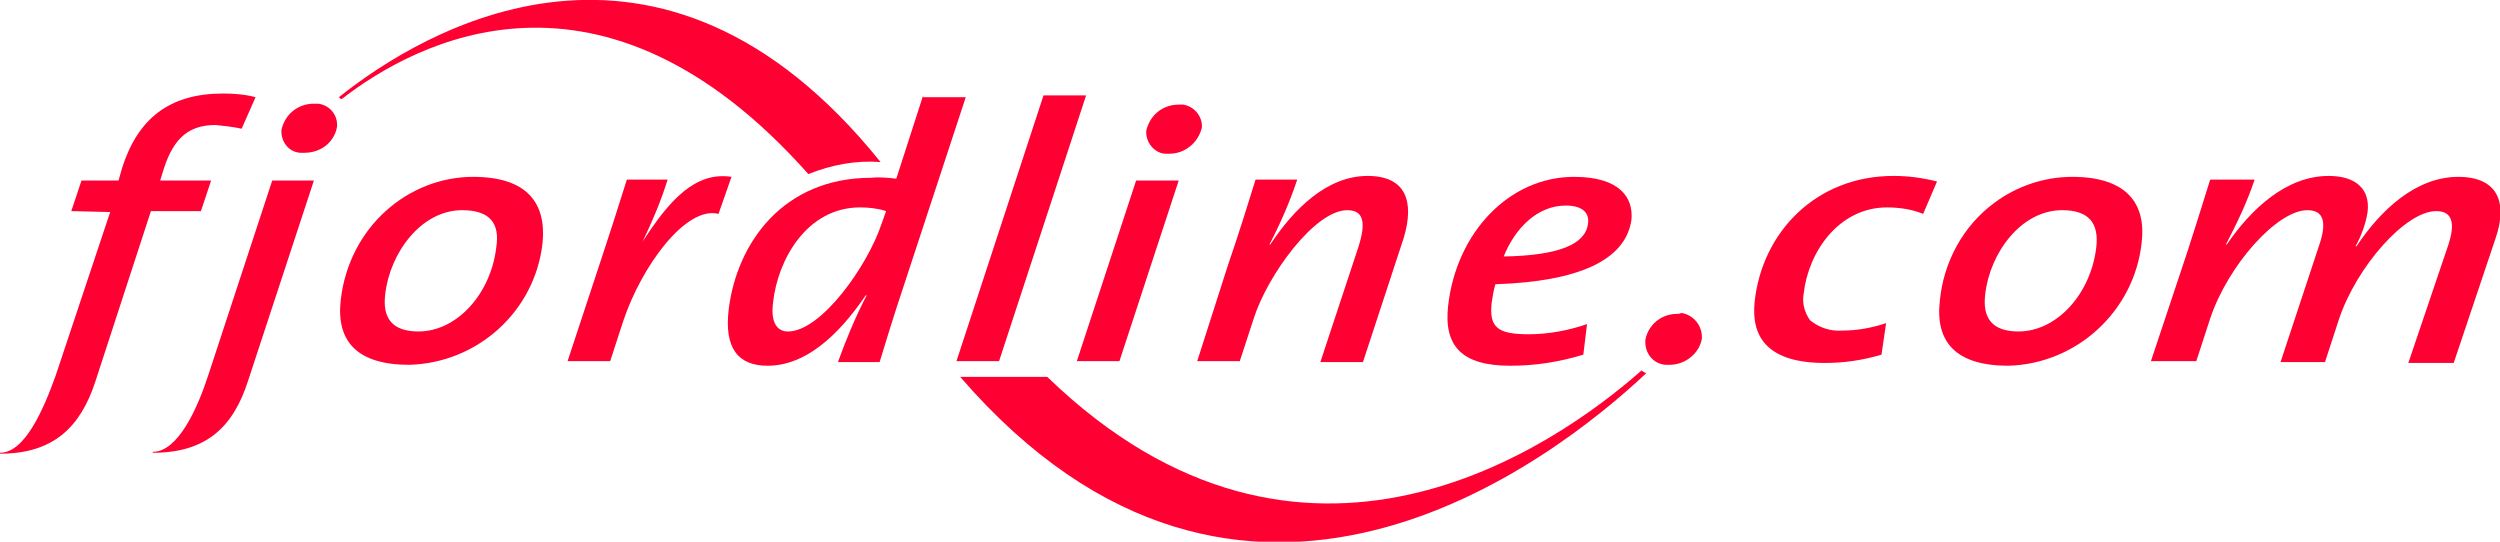 <?xml version="1.0" encoding="utf-8"?>
<!-- Generator: Adobe Illustrator 28.2.0, SVG Export Plug-In . SVG Version: 6.00 Build 0)  -->
<svg version="1.1" id="Layer_1" xmlns="http://www.w3.org/2000/svg" xmlns:xlink="http://www.w3.org/1999/xlink" x="0px" y="0px"
	 viewBox="0 0 270 58.5" style="enable-background:new 0 0 270 58.5;" xml:space="preserve">
<style type="text/css">
	.st0{fill:#FF0033;}
</style>
<path class="st0" d="M36.6,10.5L36.6,10.5c0.1,0.1,0.2,0.2,0.3,0.2c8-6.2,28.1-17,50.4,8.1c2.5-1,5.1-1.5,7.8-1.3
	C71.2-12.2,45.6,3.3,36.6,10.5z"/>
<polygon class="st0" points="36.9,10.7 36.8,10.7 36.8,10.7 "/>
<path class="st0" d="M177.3,40L177.3,40c-9.3,8.2-36.6,27.4-64.2,0.7h-9.4c30.5,35.3,64.1,9,74.1-0.4l0,0
	C177.5,40.2,177.4,40.1,177.3,40z"/>
<path class="st0" d="M181.1,33.9c-1.7,0-3.1,1.2-3.4,2.8c-0.1,1.4,0.8,2.6,2.2,2.7c0.1,0,0.3,0,0.4,0c1.7,0,3.2-1.2,3.5-2.8
	c0.1-1.4-0.9-2.6-2.2-2.8C181.4,33.9,181.2,33.9,181.1,33.9z"/>
<path class="st0" d="M33.9,11.2c-1.7,0-3.1,1.1-3.5,2.8c-0.1,1.2,0.7,2.4,2,2.5c0.2,0,0.3,0,0.5,0c1.7,0,3.2-1.1,3.5-2.8
	c0.1-1.2-0.7-2.3-2-2.5C34.2,11.2,34,11.2,33.9,11.2z"/>
<path class="st0" d="M22.5,40.5c-1.2,3.7-3.3,8.3-6,8.3v0.1c5.8,0,8.7-2.8,10.3-7.8l7.1-21.6h-4.5L22.5,40.5z"/>
<path class="st0" d="M7.7,22.8l1.1-3.3h4l0.4-1.4c1.7-5.3,5.1-8,10.9-8c1.2,0,2.4,0.1,3.5,0.4l-1.5,3.4c-0.9-0.2-1.9-0.3-2.8-0.4
	c-2.8,0-4.5,1.3-5.6,4.7l-0.4,1.3h5.5l-1.1,3.3h-5.4l-6,18.4C8.7,46.1,5.8,49,0,49v-0.1c2.7,0,4.7-4.7,6-8.3l5.9-17.7L7.7,22.8z"/>
<path class="st0" d="M51.1,19.1c-7,0-13.4,5.4-14.3,13.3c-0.5,4.4,1.7,7,7.4,7c7.4-0.2,13.6-5.8,14.4-13.2C59,22,57,19.1,51.1,19.1z
	 M53.6,26.7c-0.6,5.1-4.3,9.1-8.4,9.1c-2.9,0-3.9-1.5-3.6-4c0.5-4.5,3.9-9.1,8.3-9.1C52.9,22.7,54,24.1,53.6,26.7z"/>
<path class="st0" d="M69.4,26.1L69.4,26.1c1-2.1,2-4.4,2.7-6.7h-4.4c-0.9,2.9-2.1,6.6-3,9.3L61.3,39h4.6l1.4-4.3
	c2-6,6.8-12.5,10.3-11.6l1.4-4C75.1,18.5,72.3,21.6,69.4,26.1z"/>
<path class="st0" d="M99.7,10.3l-2.9,9c-0.9-0.1-1.8-0.2-2.7-0.1c-9.5,0-14.5,7-15.4,14.2c-0.5,4.2,1,6.1,4.2,6.1
	c4.9,0,8.6-4.7,10.6-7.6h0.1c-1.2,2.3-2.2,4.7-3.1,7.2H95c0.7-2.3,1.5-4.9,2.2-7l7.1-21.6H99.7z M95.2,24.2
	c-1.5,4.5-6.5,11.6-10.1,11.6c-1.2,0-1.9-1-1.6-3.2c0.5-4.5,3.6-10.2,9.4-10.2c0.9,0,1.9,0.1,2.8,0.4L95.2,24.2z"/>
<polygon class="st0" points="112.7,10.3 103.3,39 107.9,39 117.3,10.3 "/>
<polygon class="st0" points="116.3,39 120.9,39 127.3,19.5 122.7,19.5 "/>
<path class="st0" d="M127.3,11.3c-1.7,0-3.1,1.1-3.5,2.8c-0.1,1.2,0.8,2.4,2,2.5c0.2,0,0.3,0,0.5,0c1.7,0,3.1-1.2,3.5-2.8
	c0.1-1.2-0.8-2.3-2-2.5C127.6,11.3,127.5,11.3,127.3,11.3z"/>
<path class="st0" d="M147.7,19c-4.4,0-8,3.6-10.5,7.4h-0.1c1.2-2.3,2.2-4.6,3-7h-4.5c-0.8,2.6-1.9,6.1-3,9.3L129.3,39h4.6l1.5-4.6
	c1.5-4.7,6.6-11.7,10.1-11.7c1.7,0,2.1,1.2,1.2,4l-4.1,12.4h4.6l4.4-13.4C152.8,21.7,151.8,19,147.7,19z"/>
<path class="st0" d="M170,19.1c-7,0-12.7,6-13.6,13.9c-0.5,4.4,1.5,6.5,6.7,6.5c2.7,0,5.3-0.4,7.9-1.2l0.4-3.3
	c-2,0.7-4.2,1.1-6.3,1.1c-3.3,0-4.3-0.7-4-3.4c0.1-0.7,0.2-1.3,0.4-2c9-0.3,14.1-2.6,14.7-7C176.4,21.4,175,19.1,170,19.1z
	 M171.5,24.2c-0.3,2.2-3.2,3.4-9.1,3.5c1.2-3,3.6-5.5,6.7-5.5C170.8,22.2,171.7,22.9,171.5,24.2z"/>
<path class="st0" d="M223.8,19.1c-3,0-6,1-8.4,2.8c-3.4,2.5-5.5,6.4-5.9,10.6c-0.5,4.4,1.7,7,7.4,7c7.4-0.2,13.6-5.9,14.4-13.3
	C231.8,22,229.7,19.1,223.8,19.1z M226.4,26.7c-0.6,5.1-4.3,9.1-8.4,9.1c-2.9,0-3.9-1.5-3.6-4c0.5-4.5,3.9-9.1,8.3-9.1
	C225.6,22.7,226.7,24.1,226.4,26.7z"/>
<path class="st0" d="M265.5,19.1c-4.6,0-8.4,3.6-11,7.5h-0.1c0.6-1.1,1.1-2.4,1.3-3.7c0.3-2.5-1.3-3.9-4.2-3.9
	c-4.6,0-8.4,3.6-11,7.4h-0.1c1.2-2.3,2.3-4.6,3.1-7h-4.8c-0.4,1.3-2.5,8-3,9.4L232.3,39h4.9l1.5-4.6c1.9-5.7,7.2-11.7,10.5-11.7
	c1.7,0,2.2,1.2,1.2,4l-4.1,12.4h4.8l1.5-4.6c1.9-5.7,7.2-11.7,10.5-11.7c1.7,0,2.2,1.2,1.2,4l-4.2,12.4h4.9l4.5-13.4
	C270.9,21.8,269.7,19.1,265.5,19.1z"/>
<path class="st0" d="M189.5,32.6c-0.4,3.9,1.5,6.6,7.6,6.6c2.1,0,4.1-0.3,6.1-0.9l0.5-3.4c-1.5,0.5-3.1,0.8-4.7,0.8h0
	c-1.3,0.1-2.5-0.3-3.5-1.1c-0.6-0.8-0.9-1.9-0.7-2.9c0.5-4.5,3.8-9.3,9-9.3l0,0c1.3,0,2.7,0.2,3.9,0.7l1.5-3.5
	c-1.6-0.4-3.1-0.6-4.7-0.6C196.1,19,190.3,25.1,189.5,32.6z"/>
</svg>
